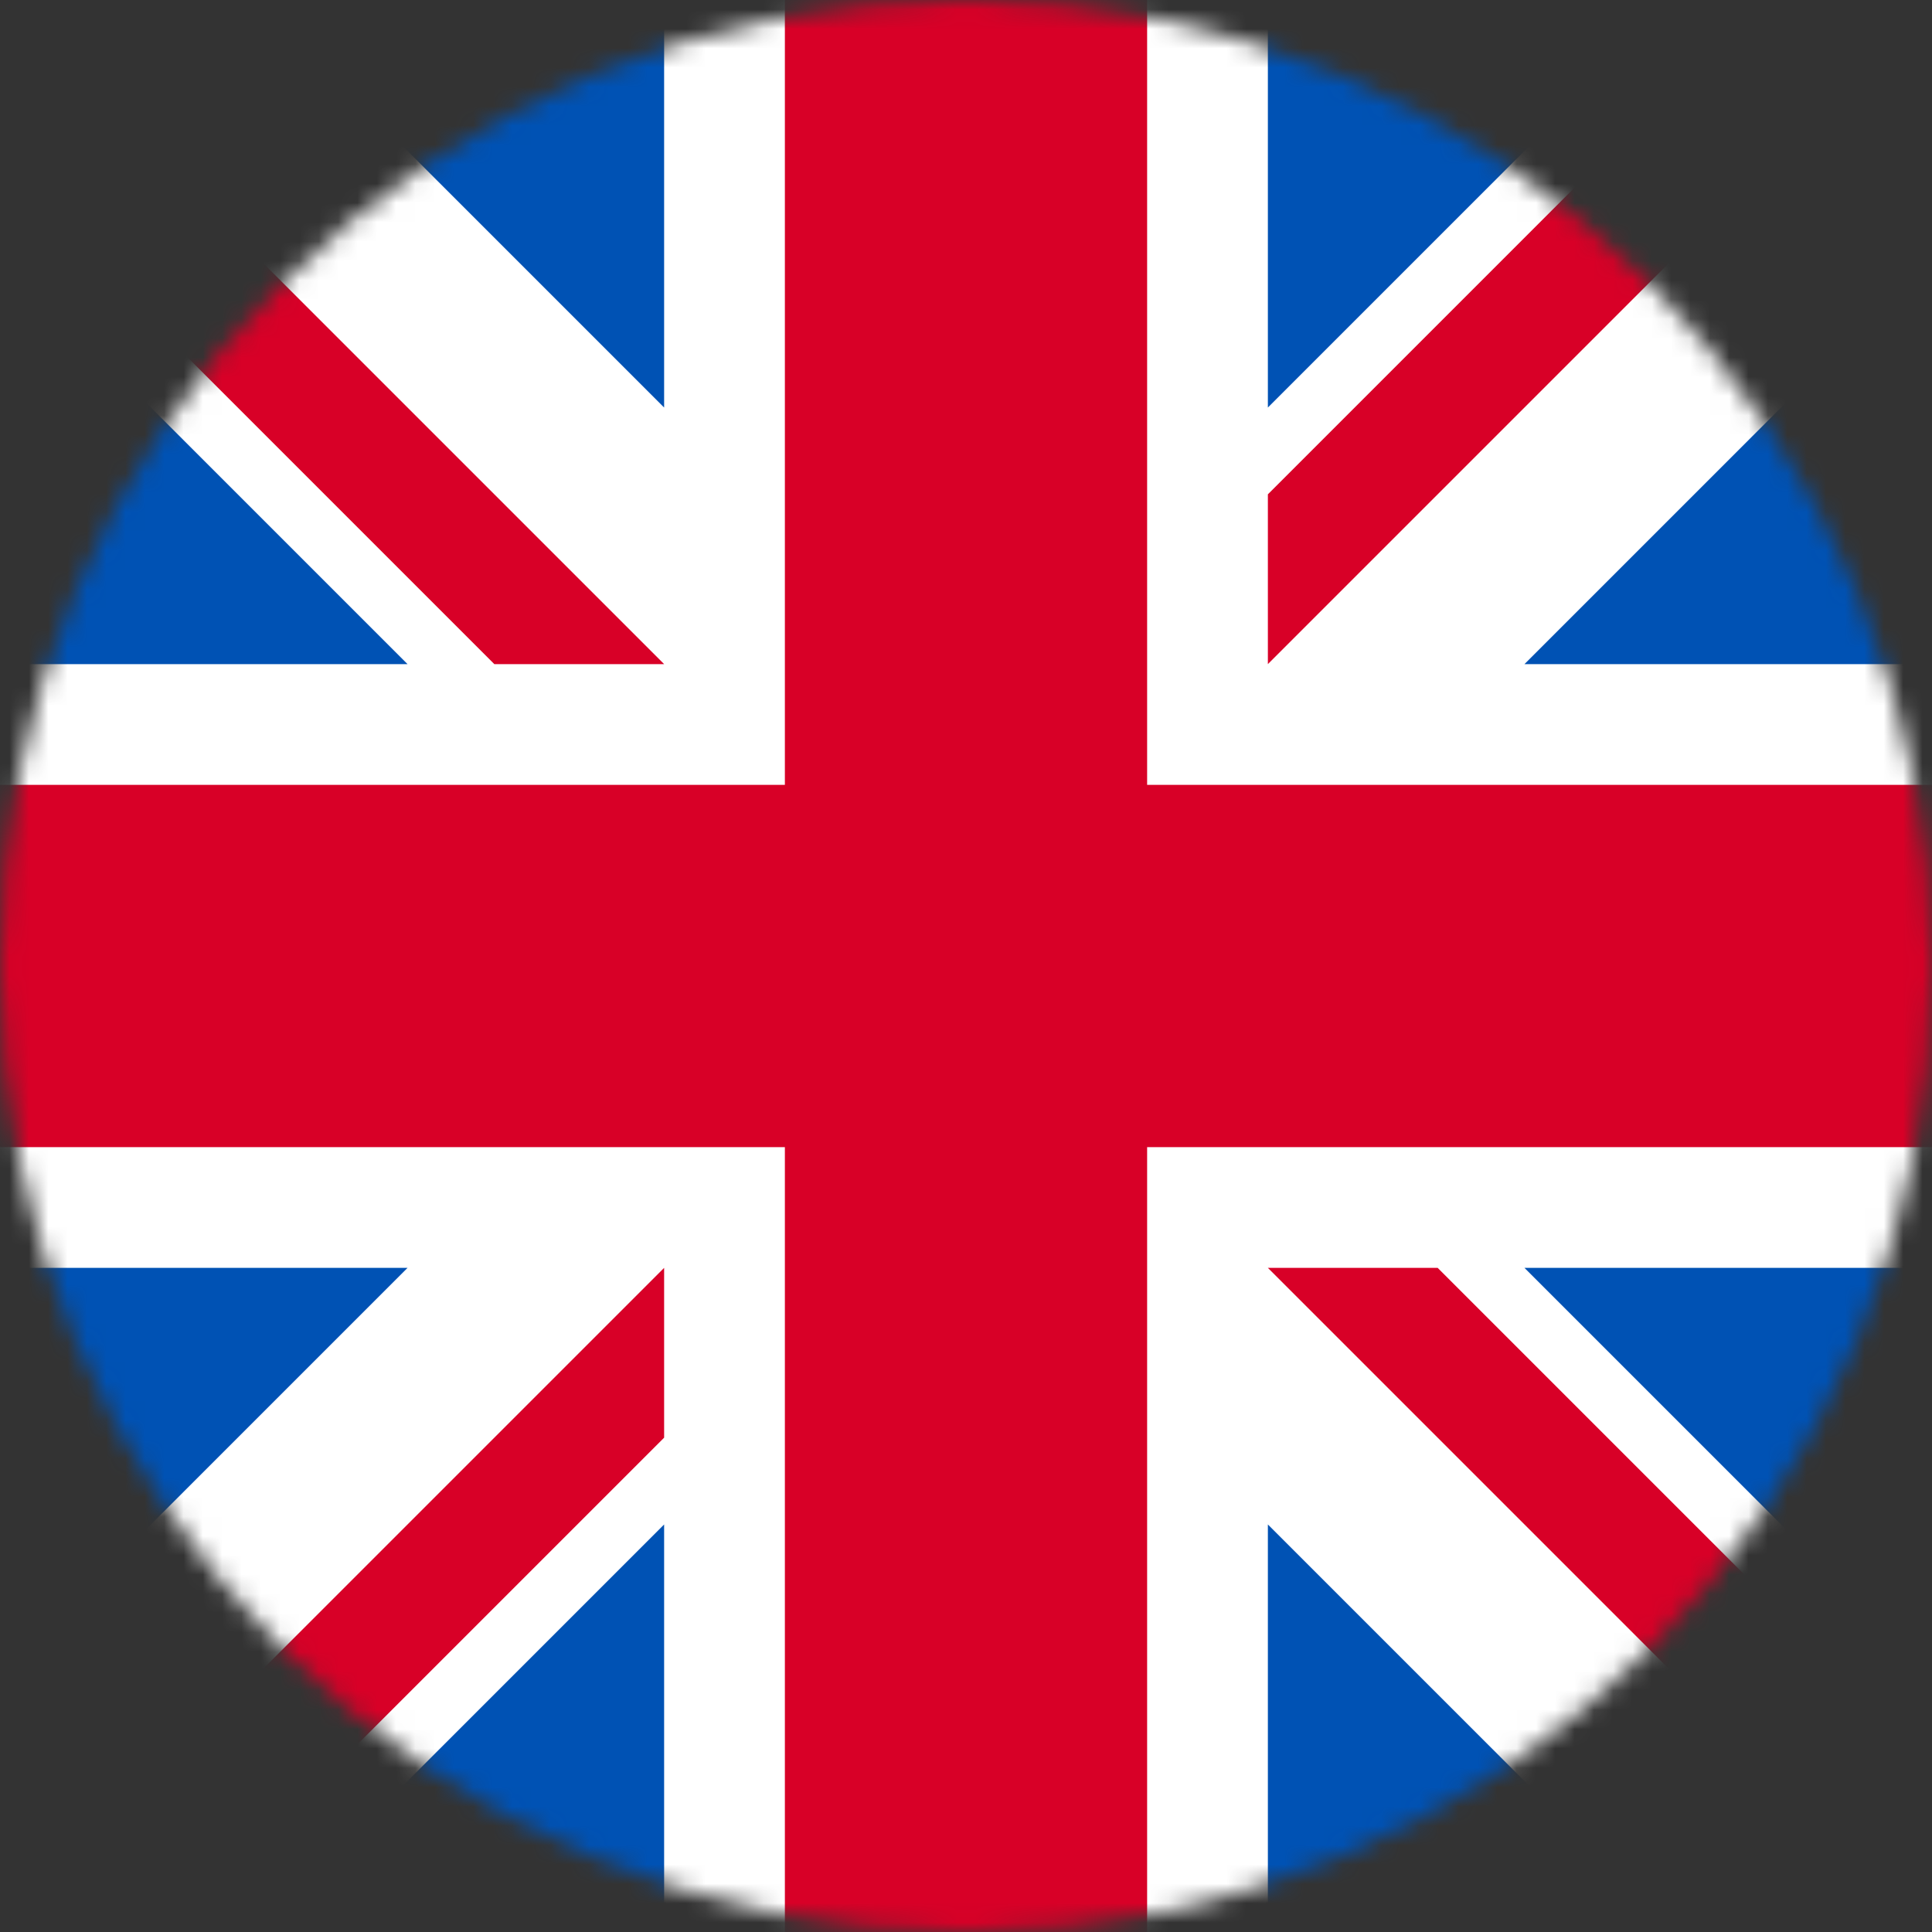 <svg width="100" height="100" viewBox="0 0 100 100" fill="none" xmlns="http://www.w3.org/2000/svg">
<rect x="0" y="0" width="100" height="100" fill="#333333" stroke="none"/>
<g clip-path="url(#clip0_255_3176)">
<mask id="mask0_255_3176" style="mask-type:luminance" maskUnits="userSpaceOnUse" x="0" y="0" width="100" height="100">
<path d="M50 100C77.614 100 100 77.614 100 50C100 22.386 77.614 0 50 0C22.386 0 0 22.386 0 50C0 77.614 22.386 100 50 100Z" fill="white"/>
</mask>
<g mask="url(#mask0_255_3176)">
<path d="M0 0L1.562 4.297L0 8.789V13.281L6.25 23.828L0 34.375V40.625L6.25 50L0 59.375V65.625L6.25 76.172L0 86.719V100L4.297 98.438L8.789 100H13.281L23.828 93.75L34.375 100H40.625L50 93.75L59.375 100H65.625L76.172 93.75L86.719 100H100L98.438 95.703L100 91.211V86.719L93.75 76.172L100 65.625V59.375L93.75 50L100 40.625V34.375L93.75 23.828L100 13.281V0L95.703 1.562L91.211 0H86.719L76.172 6.25L65.625 0H59.375L50 6.25L40.625 0H34.375L23.828 6.25L13.281 0H0Z" fill="white"/>
<path d="M65.625 0V21.094L86.719 0H65.625ZM100 13.281L78.906 34.375H100V13.281ZM0 34.375H21.094L0 13.281V34.375ZM13.281 0L34.375 21.094V0H13.281ZM34.375 100V78.906L13.281 100H34.375ZM0 86.719L21.094 65.625H0V86.719ZM100 65.625H78.906L100 86.719V65.625ZM86.719 100L65.625 78.906V100H86.719Z" fill="#0052B4"/>
<path d="M0 0V8.789L25.586 34.375H34.375L0 0ZM40.625 0V40.625H0V59.375H40.625V100H59.375V59.375H100V40.625H59.375V0H40.625ZM91.211 0L65.625 25.586V34.375L100 0H91.211ZM34.375 65.625L0 100H8.789L34.375 74.414V65.625ZM65.625 65.625L100 100V91.211L74.414 65.625H65.625Z" fill="#D80027"/>
</g>
</g>
<defs>
<clipPath id="clip0_255_3176">
<rect width="100" height="100" fill="white"/>
</clipPath>
</defs>
</svg>
